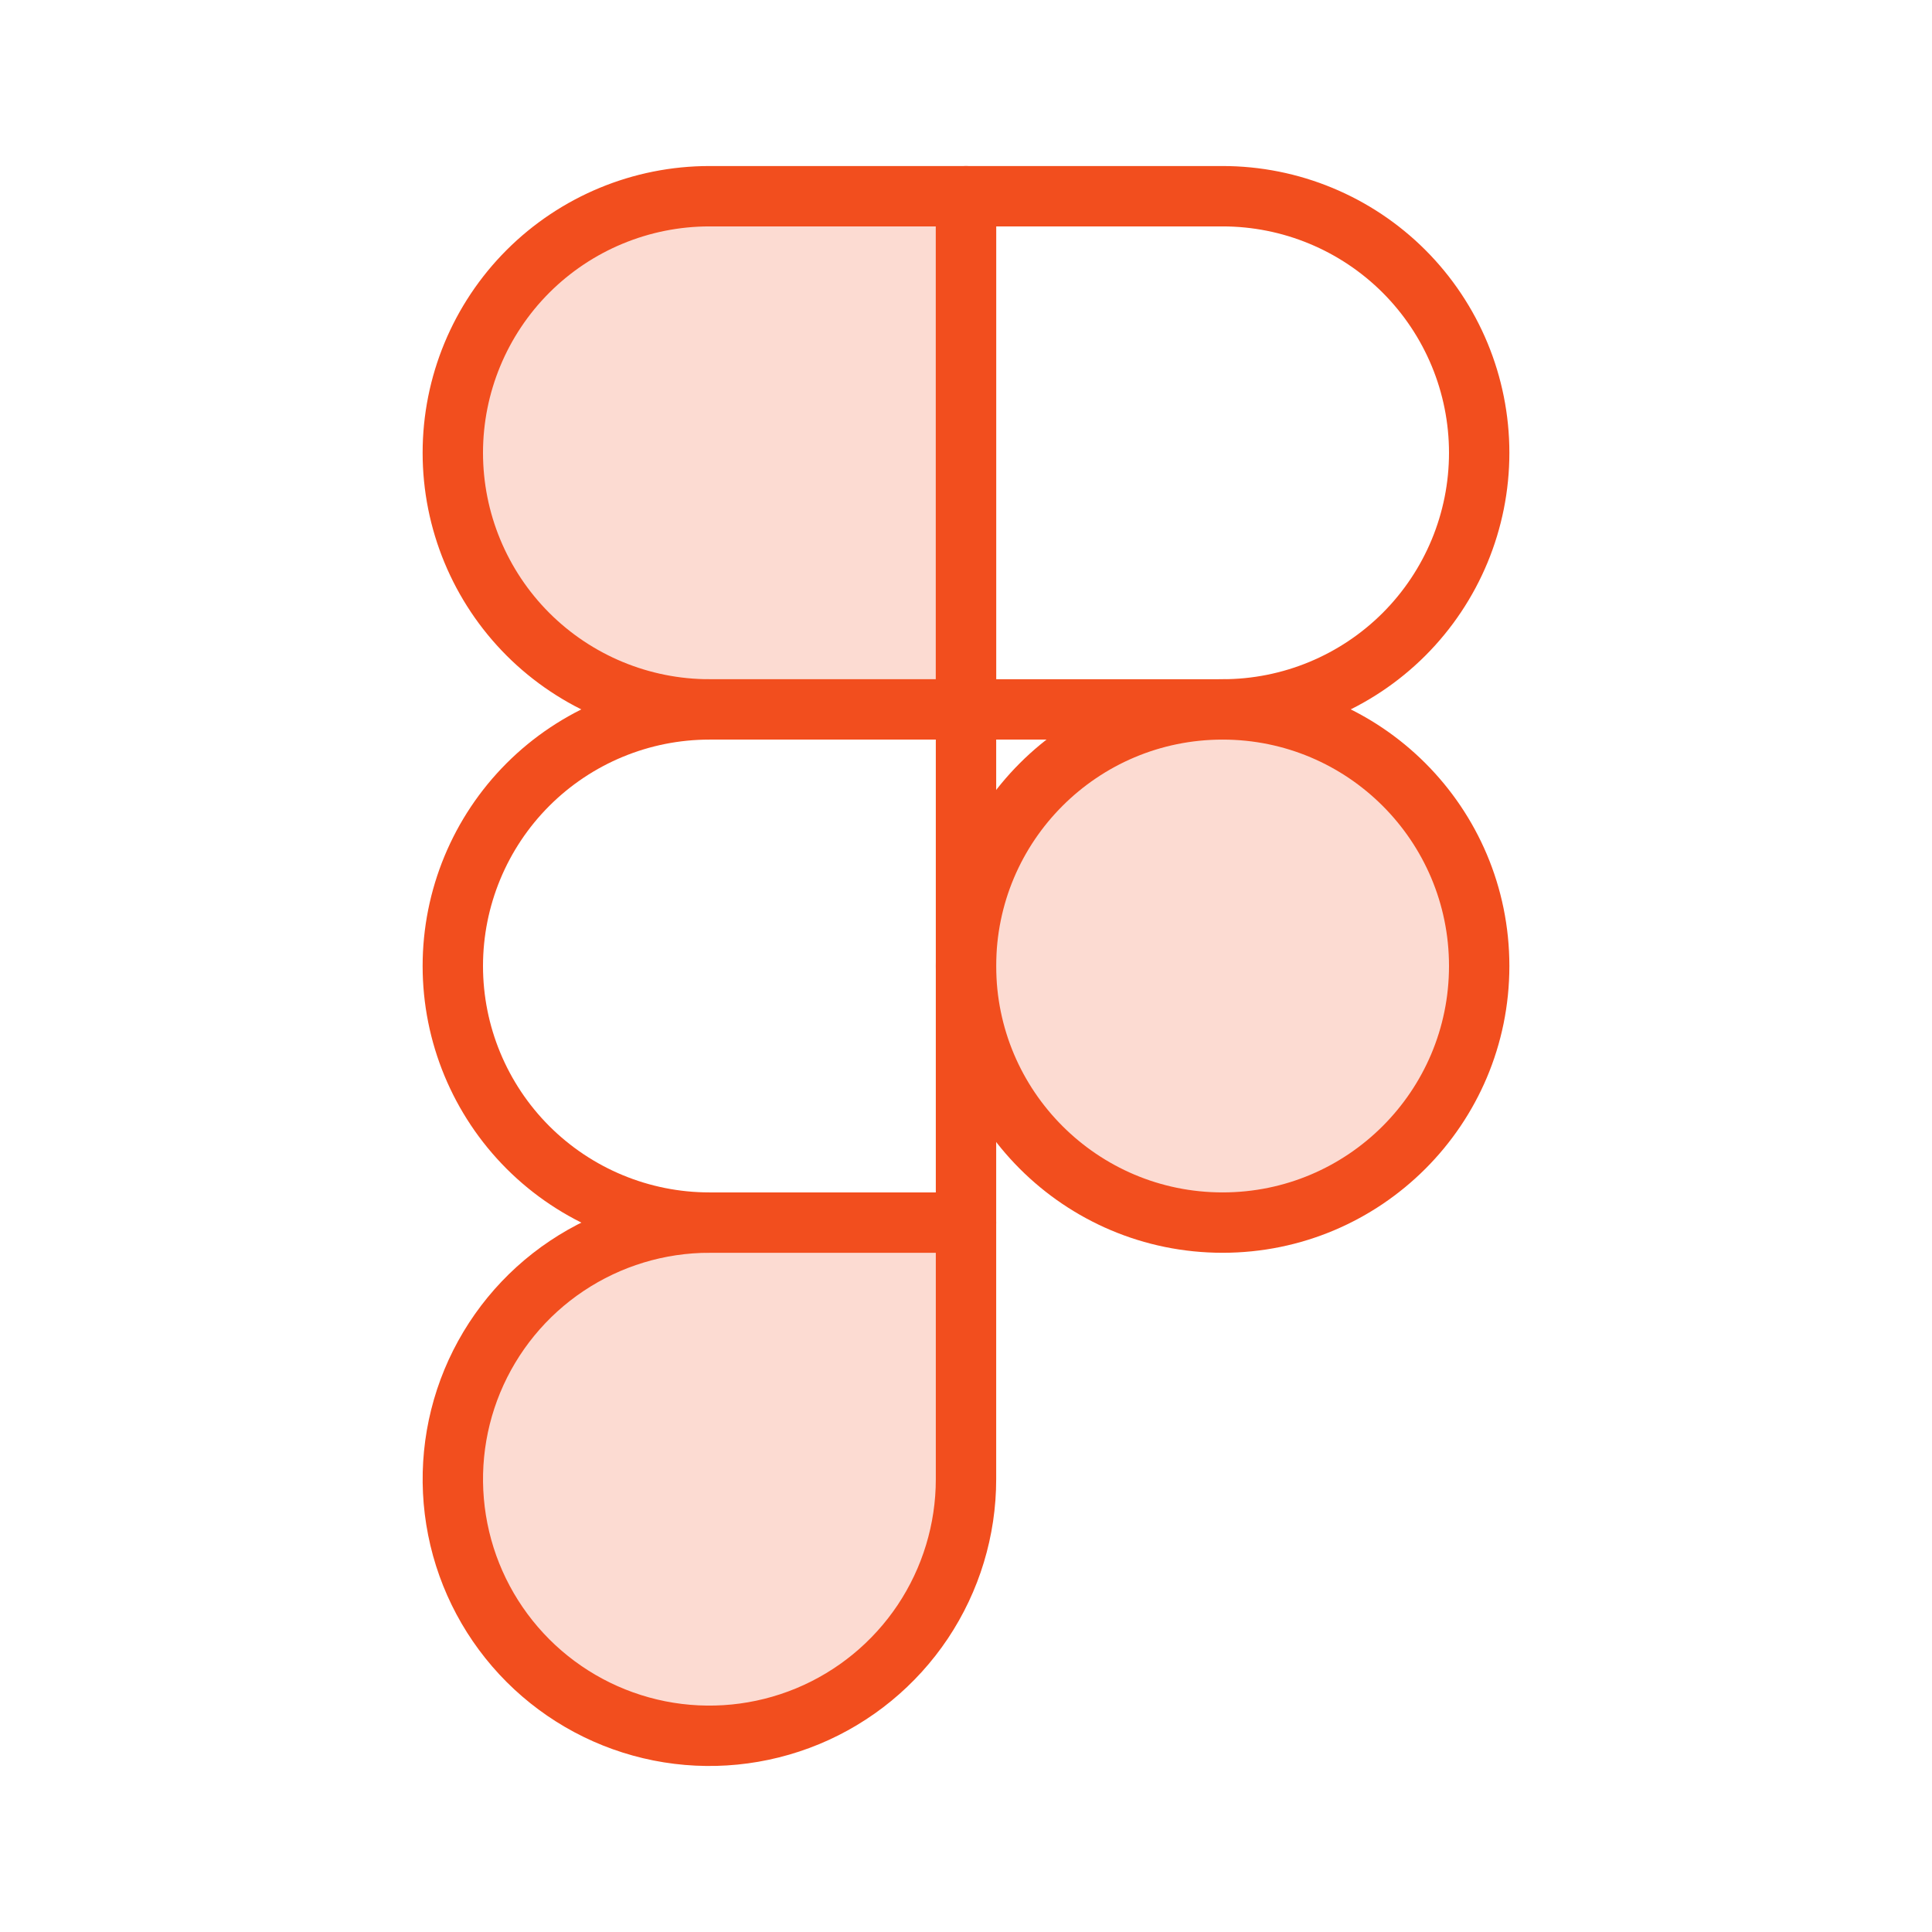 <svg width="48" height="48" viewBox="0 0 48 48" fill="none" xmlns="http://www.w3.org/2000/svg">
<path opacity="0.2" d="M30.375 30.375C33.896 30.375 36.75 27.521 36.75 24C36.75 20.479 33.896 17.625 30.375 17.625C26.854 17.625 24 20.479 24 24C24 27.521 26.854 30.375 30.375 30.375Z" fill="#F24E1E"/>
<path opacity="0.2" d="M24 17.625V4.875H17.625C15.934 4.875 14.313 5.547 13.117 6.742C11.922 7.938 11.25 9.559 11.25 11.25C11.25 12.941 11.922 14.562 13.117 15.758C14.313 16.953 15.934 17.625 17.625 17.625L24 17.625Z" fill="#F24E1E"/>
<path opacity="0.2" d="M24 30.375V36.75C24 38.011 23.626 39.243 22.926 40.292C22.225 41.34 21.23 42.157 20.065 42.64C18.9 43.122 17.618 43.249 16.381 43.003C15.145 42.757 14.009 42.15 13.117 41.258C12.226 40.366 11.618 39.23 11.373 37.994C11.127 36.757 11.253 35.475 11.735 34.311C12.218 33.146 13.035 32.15 14.083 31.45C15.132 30.749 16.364 30.375 17.625 30.375L24 30.375Z" fill="#F24E1E"/>
<path d="M30.375 30.375C33.896 30.375 36.75 27.521 36.75 24C36.75 20.479 33.896 17.625 30.375 17.625C26.854 17.625 24 20.479 24 24C24 27.521 26.854 30.375 30.375 30.375Z" stroke="#F24E1E" stroke-width="1.5" stroke-linecap="round" stroke-linejoin="round"/>
<path d="M24 17.625V4.875H17.625C15.934 4.875 14.313 5.547 13.117 6.742C11.922 7.938 11.25 9.559 11.25 11.25C11.25 12.941 11.922 14.562 13.117 15.758C14.313 16.953 15.934 17.625 17.625 17.625L24 17.625Z" stroke="#F24E1E" stroke-width="1.5" stroke-linecap="round" stroke-linejoin="round"/>
<path d="M24 30.375V17.625H17.625C15.934 17.625 14.313 18.297 13.117 19.492C11.922 20.688 11.25 22.309 11.25 24C11.25 25.691 11.922 27.312 13.117 28.508C14.313 29.703 15.934 30.375 17.625 30.375L24 30.375Z" stroke="#F24E1E" stroke-width="1.5" stroke-linecap="round" stroke-linejoin="round"/>
<path d="M24 17.625V4.875H30.375C32.066 4.875 33.687 5.547 34.883 6.742C36.078 7.938 36.75 9.559 36.75 11.25C36.75 12.941 36.078 14.562 34.883 15.758C33.687 16.953 32.066 17.625 30.375 17.625L24 17.625Z" stroke="#F24E1E" stroke-width="1.5" stroke-linecap="round" stroke-linejoin="round"/>
<path d="M24 30.375V36.75C24 38.011 23.626 39.243 22.926 40.292C22.225 41.34 21.23 42.157 20.065 42.64C18.9 43.122 17.618 43.249 16.381 43.003C15.145 42.757 14.009 42.15 13.117 41.258C12.226 40.366 11.618 39.23 11.373 37.994C11.127 36.757 11.253 35.475 11.735 34.311C12.218 33.146 13.035 32.15 14.083 31.45C15.132 30.749 16.364 30.375 17.625 30.375L24 30.375Z" stroke="#F24E1E" stroke-width="1.5" stroke-linecap="round" stroke-linejoin="round"/>
</svg>
